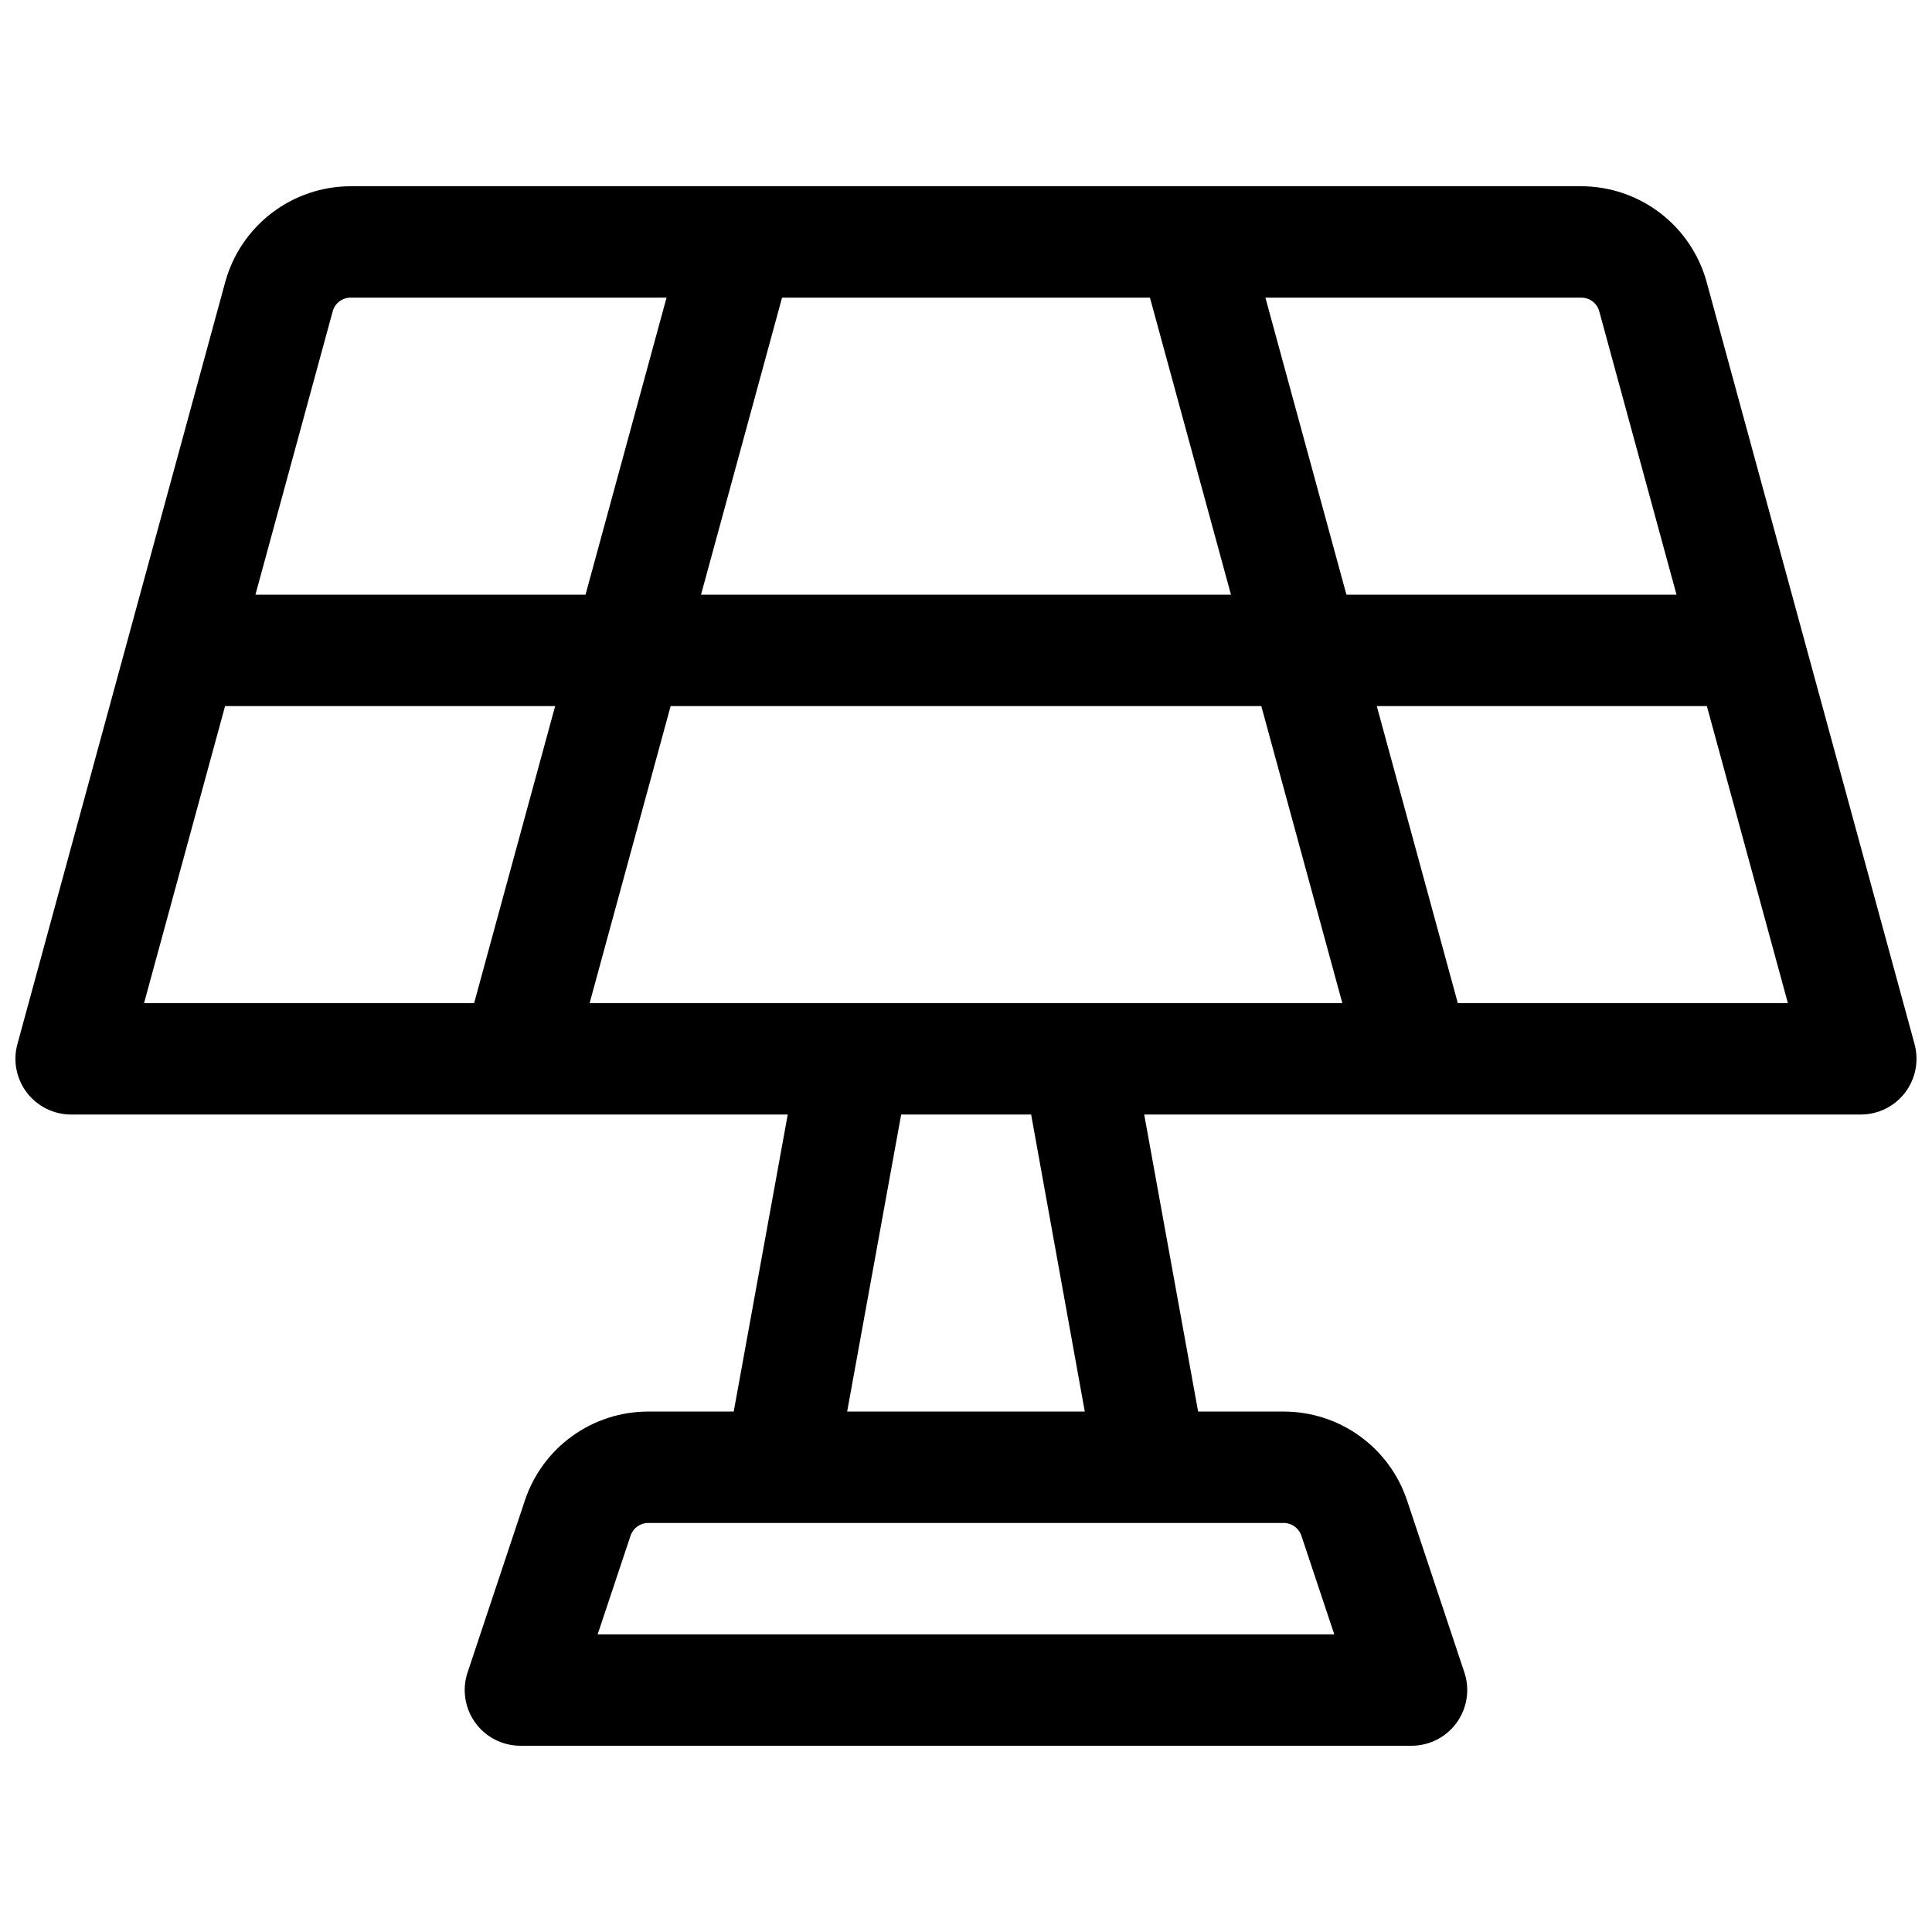 <?xml version="1.0" encoding="UTF-8"?>
<!-- Uploaded to: ICON Repo, www.iconrepo.com, Generator: ICON Repo Mixer Tools -->
<svg width="800px" height="800px" version="1.1" viewBox="144 144 512 512" xmlns="http://www.w3.org/2000/svg">
 <defs>
  <clipPath id="a">
   <path d="m148.09 193h503.81v414h-503.81z"/>
  </clipPath>
 </defs>
 <g clip-path="url(#a)">
  <path d="m651.38 420.71-55.105-201.98c-2-7.277-6.328-13.703-12.328-18.285-5.996-4.582-13.332-7.074-20.883-7.09h-326.14c-7.551 0.012-14.891 2.5-20.895 7.082-6.004 4.586-10.336 11.012-12.336 18.293l-55.082 201.98c-1.215 4.438-0.285 9.188 2.508 12.844 2.789 3.66 7.129 5.805 11.73 5.805h189.91l-14.316 78.719h-22.66c-7.231 0-14.277 2.273-20.141 6.5-5.867 4.227-10.254 10.191-12.539 17.047l-15.191 45.59h-0.004c-1.496 4.5-0.742 9.449 2.031 13.297 2.773 3.848 7.231 6.129 11.973 6.129h236.16c4.746 0 9.199-2.281 11.973-6.129 2.773-3.848 3.531-8.797 2.031-13.297l-15.191-45.59h-0.004c-2.285-6.856-6.672-12.82-12.535-17.047-5.867-4.227-12.914-6.5-20.141-6.5h-22.691l-14.289-78.719h189.91c4.598 0 8.938-2.144 11.73-5.805 2.789-3.656 3.719-8.406 2.508-12.844zm-83.562-194.21 20.477 75.098h-87.477l-21.473-78.719h83.719c2.223-0.004 4.168 1.48 4.754 3.621zm-238.04 75.098 21.473-78.719h97.496l21.473 78.719zm148.48 29.52 21.473 78.719-199.48 0.004 21.473-78.719zm-246.09-104.62c0.586-2.141 2.535-3.625 4.754-3.621h83.719l-21.473 78.719h-87.477zm-28.523 104.62h87.477l-21.473 78.719-87.477 0.004zm285.23 219.85 8.719 26.152h-195.21l8.719-26.156v0.004c0.672-2.012 2.555-3.367 4.676-3.367h168.42c2.117 0 4.004 1.355 4.672 3.367zm-57.395-32.887h-62.977l14.316-78.719h34.441zm98.852-108.24-21.473-78.719h87.477l21.473 78.719z"/>
 </g>
</svg>